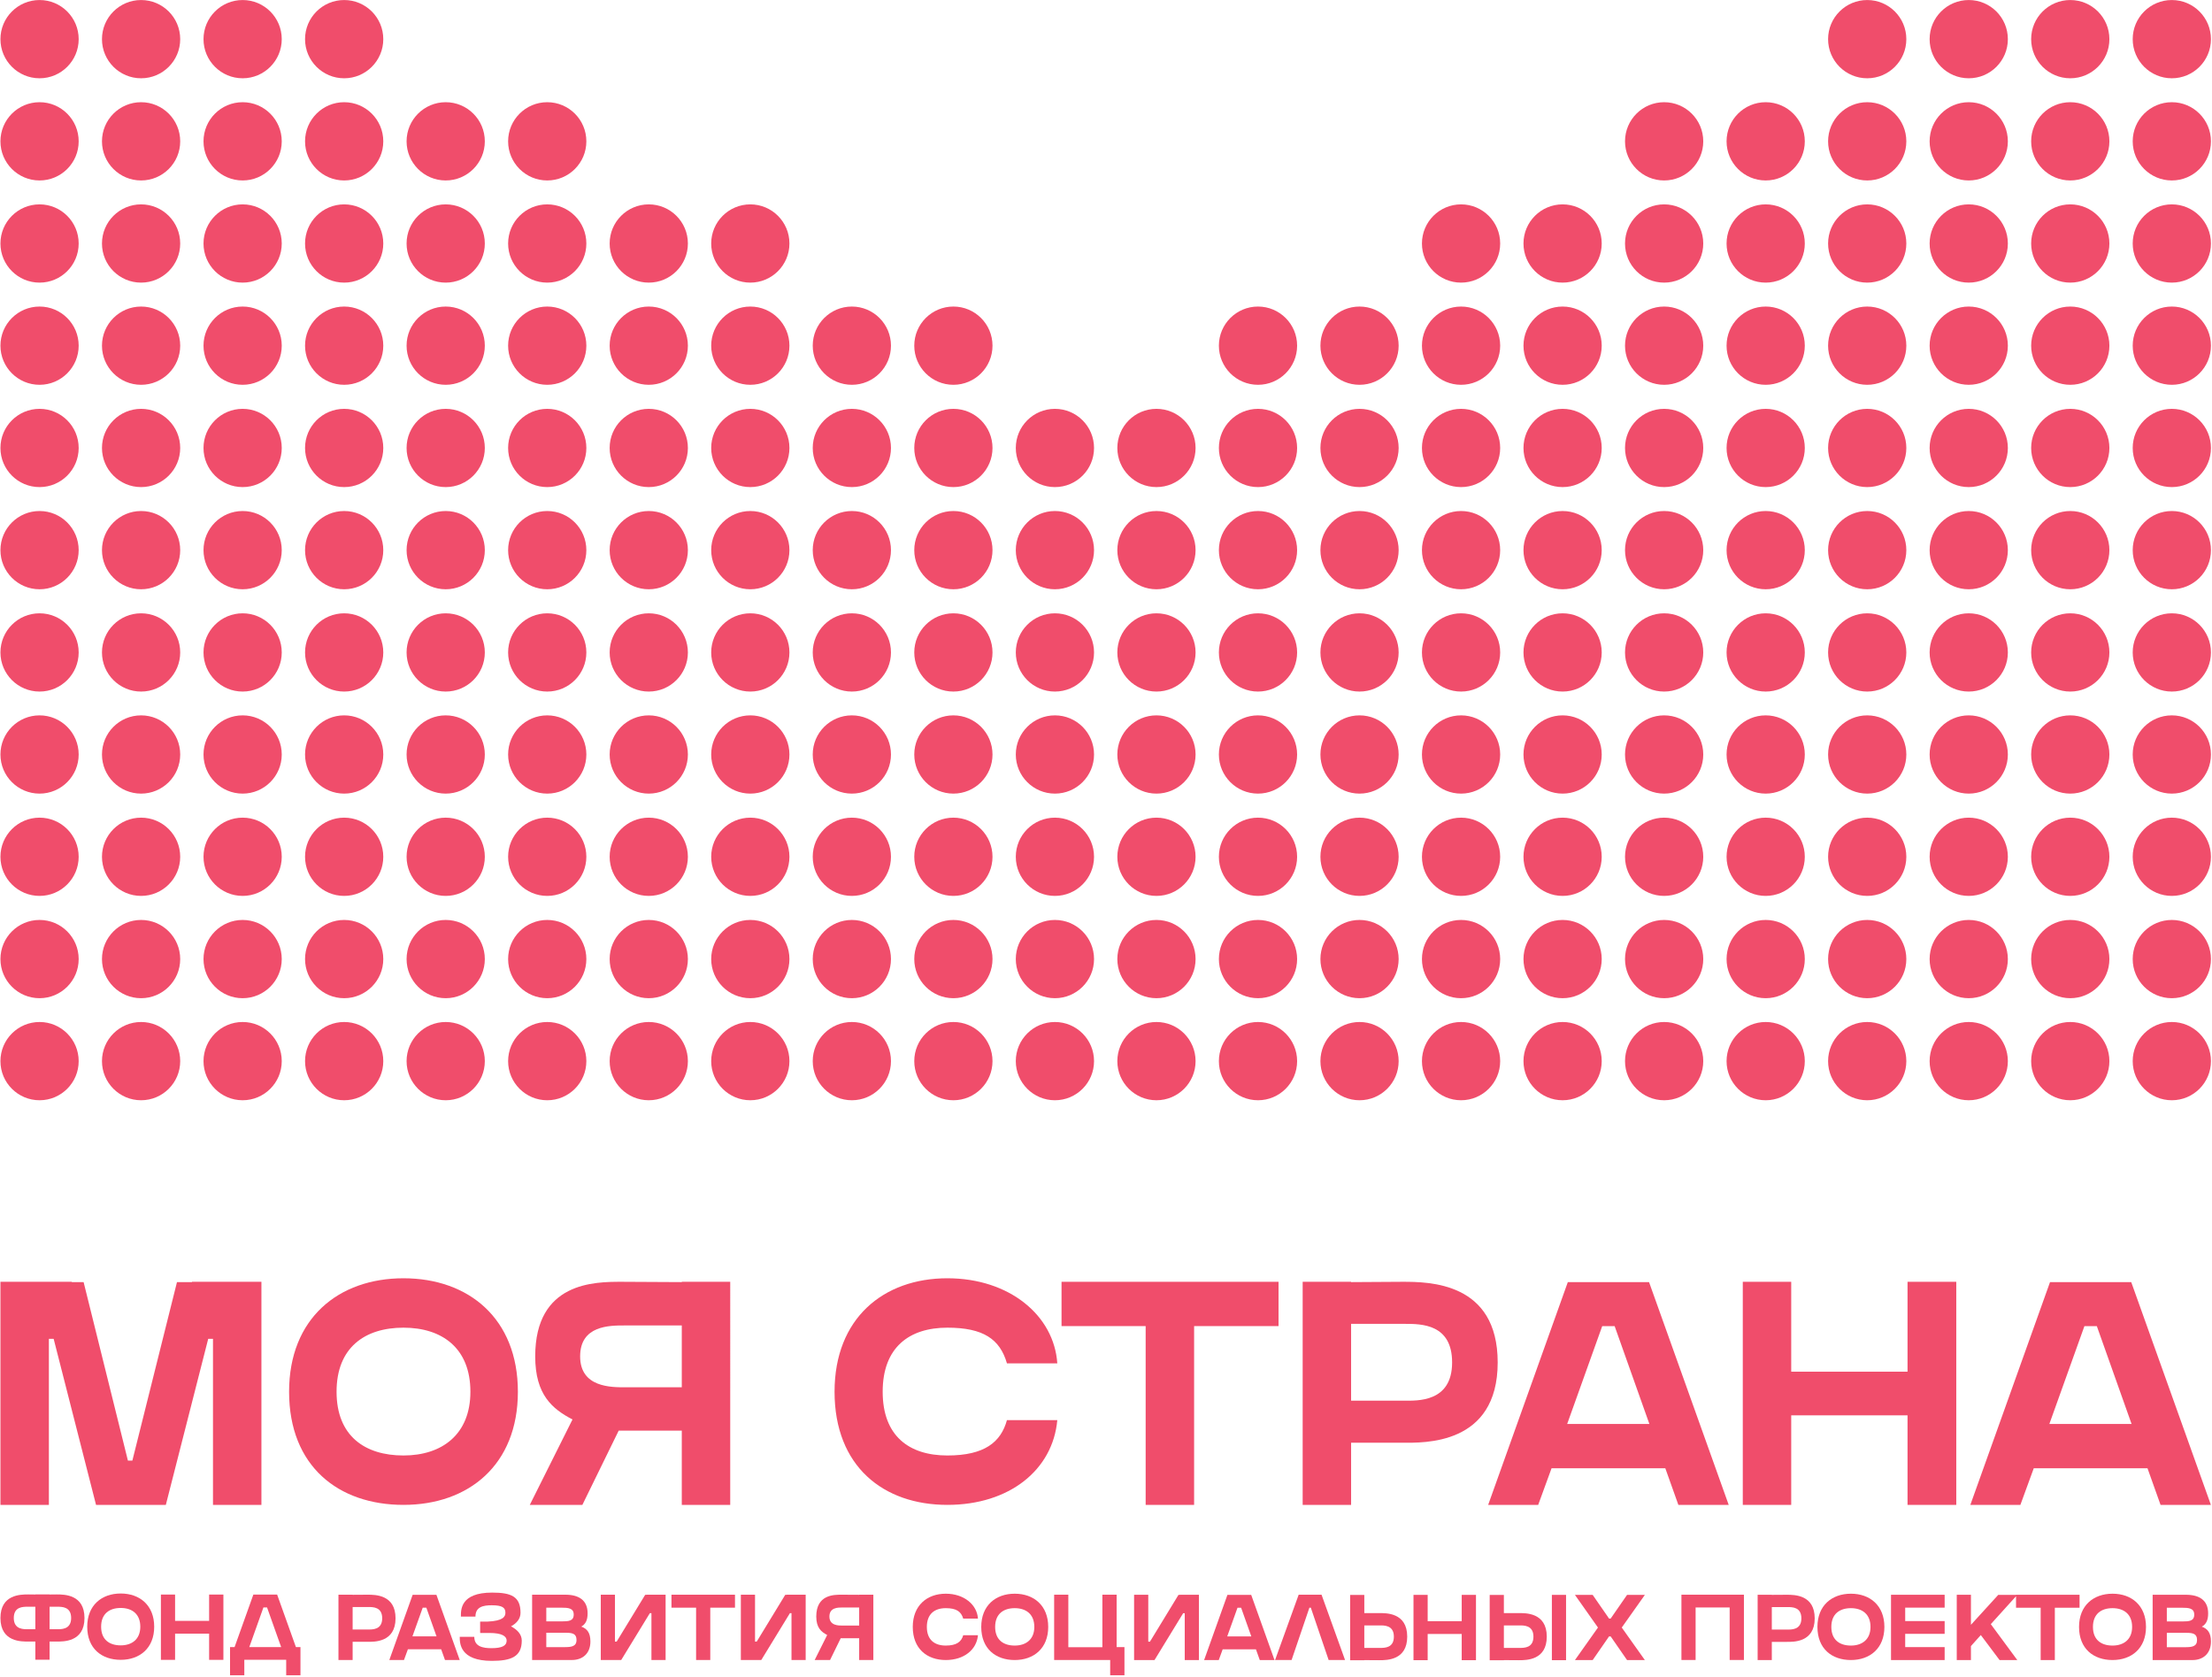 <?xml version="1.0" encoding="UTF-8"?> <svg xmlns="http://www.w3.org/2000/svg" xmlns:xlink="http://www.w3.org/1999/xlink" version="1.1" id="Layer_1" x="0px" y="0px" width="1400px" height="1061px" viewBox="0 0 1400 1061" xml:space="preserve"> <g> <circle fill="#F04D6B" cx="25.035" cy="671.48" r="24.758"></circle> <circle fill="#F04D6B" cx="89.297" cy="671.48" r="24.758"></circle> <circle fill="#F04D6B" cx="153.562" cy="671.48" r="24.758"></circle> <circle fill="#F04D6B" cx="217.824" cy="671.48" r="24.758"></circle> <circle fill="#F04D6B" cx="282.09" cy="671.48" r="24.758"></circle> <circle fill="#F04D6B" cx="346.351" cy="671.48" r="24.758"></circle> <circle fill="#F04D6B" cx="410.615" cy="671.48" r="24.758"></circle> <circle fill="#F04D6B" cx="474.883" cy="671.48" r="24.758"></circle> <circle fill="#F04D6B" cx="539.146" cy="671.48" r="24.758"></circle> <circle fill="#F04D6B" cx="603.408" cy="671.48" r="24.758"></circle> <circle fill="#F04D6B" cx="667.67" cy="671.48" r="24.758"></circle> <circle fill="#F04D6B" cx="731.935" cy="671.48" r="24.758"></circle> <circle fill="#F04D6B" cx="796.201" cy="671.48" r="24.758"></circle> <circle fill="#F04D6B" cx="860.463" cy="671.48" r="24.758"></circle> <circle fill="#F04D6B" cx="924.724" cy="671.48" r="24.758"></circle> <circle fill="#F04D6B" cx="988.988" cy="671.48" r="24.758"></circle> <circle fill="#F04D6B" cx="1053.25" cy="671.48" r="24.758"></circle> <circle fill="#F04D6B" cx="1117.521" cy="671.48" r="24.758"></circle> <circle fill="#F04D6B" cx="1181.78" cy="671.48" r="24.758"></circle> <circle fill="#F04D6B" cx="1246.04" cy="671.48" r="24.758"></circle> <circle fill="#F04D6B" cx="1310.3" cy="671.48" r="24.758"></circle> <circle fill="#F04D6B" cx="1374.57" cy="671.48" r="24.758"></circle> <circle fill="#F04D6B" cx="25.035" cy="606.898" r="24.758"></circle> <circle fill="#F04D6B" cx="89.297" cy="606.898" r="24.758"></circle> <circle fill="#F04D6B" cx="153.562" cy="606.898" r="24.758"></circle> <circle fill="#F04D6B" cx="217.824" cy="606.898" r="24.758"></circle> <circle fill="#F04D6B" cx="282.09" cy="606.898" r="24.758"></circle> <circle fill="#F04D6B" cx="346.351" cy="606.898" r="24.758"></circle> <circle fill="#F04D6B" cx="410.615" cy="606.898" r="24.758"></circle> <circle fill="#F04D6B" cx="474.883" cy="606.898" r="24.758"></circle> <circle fill="#F04D6B" cx="539.146" cy="606.898" r="24.758"></circle> <circle fill="#F04D6B" cx="603.408" cy="606.898" r="24.758"></circle> <circle fill="#F04D6B" cx="667.67" cy="606.898" r="24.758"></circle> <circle fill="#F04D6B" cx="731.935" cy="606.898" r="24.758"></circle> <circle fill="#F04D6B" cx="796.201" cy="606.898" r="24.758"></circle> <circle fill="#F04D6B" cx="860.463" cy="606.898" r="24.758"></circle> <circle fill="#F04D6B" cx="924.724" cy="606.898" r="24.758"></circle> <circle fill="#F04D6B" cx="988.988" cy="606.898" r="24.758"></circle> <circle fill="#F04D6B" cx="1053.25" cy="606.898" r="24.758"></circle> <circle fill="#F04D6B" cx="1117.521" cy="606.898" r="24.758"></circle> <circle fill="#F04D6B" cx="1181.78" cy="606.898" r="24.758"></circle> <circle fill="#F04D6B" cx="1246.04" cy="606.898" r="24.758"></circle> <circle fill="#F04D6B" cx="1310.3" cy="606.898" r="24.758"></circle> <circle fill="#F04D6B" cx="1374.57" cy="606.898" r="24.758"></circle> <circle fill="#F04D6B" cx="25.035" cy="542.168" r="24.757"></circle> <circle fill="#F04D6B" cx="89.297" cy="542.168" r="24.757"></circle> <circle fill="#F04D6B" cx="153.562" cy="542.168" r="24.757"></circle> <circle fill="#F04D6B" cx="217.824" cy="542.168" r="24.757"></circle> <circle fill="#F04D6B" cx="282.09" cy="542.168" r="24.757"></circle> <circle fill="#F04D6B" cx="346.351" cy="542.168" r="24.757"></circle> <circle fill="#F04D6B" cx="410.615" cy="542.168" r="24.757"></circle> <circle fill="#F04D6B" cx="474.883" cy="542.168" r="24.757"></circle> <circle fill="#F04D6B" cx="539.146" cy="542.168" r="24.757"></circle> <circle fill="#F04D6B" cx="603.408" cy="542.168" r="24.757"></circle> <circle fill="#F04D6B" cx="667.67" cy="542.168" r="24.757"></circle> <circle fill="#F04D6B" cx="731.935" cy="542.168" r="24.757"></circle> <circle fill="#F04D6B" cx="796.201" cy="542.168" r="24.757"></circle> <circle fill="#F04D6B" cx="860.463" cy="542.168" r="24.757"></circle> <circle fill="#F04D6B" cx="924.724" cy="542.168" r="24.757"></circle> <circle fill="#F04D6B" cx="988.988" cy="542.168" r="24.757"></circle> <circle fill="#F04D6B" cx="1053.25" cy="542.168" r="24.757"></circle> <circle fill="#F04D6B" cx="1117.521" cy="542.168" r="24.757"></circle> <circle fill="#F04D6B" cx="1181.78" cy="542.168" r="24.757"></circle> <circle fill="#F04D6B" cx="1246.04" cy="542.168" r="24.757"></circle> <circle fill="#F04D6B" cx="1310.3" cy="542.168" r="24.757"></circle> <circle fill="#F04D6B" cx="1374.57" cy="542.168" r="24.757"></circle> <circle fill="#F04D6B" cx="25.035" cy="477.437" r="24.758"></circle> <circle fill="#F04D6B" cx="89.297" cy="477.437" r="24.758"></circle> <circle fill="#F04D6B" cx="153.562" cy="477.437" r="24.758"></circle> <circle fill="#F04D6B" cx="217.824" cy="477.437" r="24.758"></circle> <circle fill="#F04D6B" cx="282.09" cy="477.437" r="24.758"></circle> <circle fill="#F04D6B" cx="346.351" cy="477.437" r="24.758"></circle> <circle fill="#F04D6B" cx="410.615" cy="477.437" r="24.758"></circle> <circle fill="#F04D6B" cx="474.883" cy="477.437" r="24.758"></circle> <circle fill="#F04D6B" cx="539.146" cy="477.437" r="24.758"></circle> <circle fill="#F04D6B" cx="603.408" cy="477.437" r="24.758"></circle> <circle fill="#F04D6B" cx="667.67" cy="477.437" r="24.758"></circle> <circle fill="#F04D6B" cx="731.935" cy="477.437" r="24.758"></circle> <circle fill="#F04D6B" cx="796.201" cy="477.437" r="24.758"></circle> <circle fill="#F04D6B" cx="860.463" cy="477.437" r="24.758"></circle> <circle fill="#F04D6B" cx="924.724" cy="477.437" r="24.758"></circle> <circle fill="#F04D6B" cx="988.988" cy="477.437" r="24.758"></circle> <circle fill="#F04D6B" cx="1053.25" cy="477.437" r="24.758"></circle> <circle fill="#F04D6B" cx="1117.521" cy="477.437" r="24.758"></circle> <circle fill="#F04D6B" cx="1181.78" cy="477.437" r="24.758"></circle> <circle fill="#F04D6B" cx="1246.04" cy="477.437" r="24.758"></circle> <circle fill="#F04D6B" cx="1310.3" cy="477.437" r="24.758"></circle> <circle fill="#F04D6B" cx="1374.57" cy="477.437" r="24.758"></circle> <circle fill="#F04D6B" cx="25.035" cy="412.859" r="24.758"></circle> <circle fill="#F04D6B" cx="89.297" cy="412.859" r="24.758"></circle> <circle fill="#F04D6B" cx="153.562" cy="412.859" r="24.758"></circle> <circle fill="#F04D6B" cx="217.824" cy="412.859" r="24.758"></circle> <circle fill="#F04D6B" cx="282.09" cy="412.859" r="24.758"></circle> <circle fill="#F04D6B" cx="346.351" cy="412.859" r="24.758"></circle> <circle fill="#F04D6B" cx="410.615" cy="412.859" r="24.758"></circle> <circle fill="#F04D6B" cx="474.883" cy="412.859" r="24.758"></circle> <circle fill="#F04D6B" cx="539.146" cy="412.859" r="24.758"></circle> <circle fill="#F04D6B" cx="603.408" cy="412.859" r="24.758"></circle> <circle fill="#F04D6B" cx="667.67" cy="412.859" r="24.758"></circle> <circle fill="#F04D6B" cx="731.935" cy="412.859" r="24.758"></circle> <circle fill="#F04D6B" cx="796.201" cy="412.859" r="24.758"></circle> <circle fill="#F04D6B" cx="860.463" cy="412.859" r="24.758"></circle> <circle fill="#F04D6B" cx="924.724" cy="412.859" r="24.758"></circle> <circle fill="#F04D6B" cx="988.988" cy="412.859" r="24.758"></circle> <circle fill="#F04D6B" cx="1053.25" cy="412.859" r="24.758"></circle> <circle fill="#F04D6B" cx="1117.521" cy="412.859" r="24.758"></circle> <circle fill="#F04D6B" cx="1181.78" cy="412.859" r="24.758"></circle> <circle fill="#F04D6B" cx="1246.04" cy="412.859" r="24.758"></circle> <circle fill="#F04D6B" cx="1310.3" cy="412.859" r="24.758"></circle> <circle fill="#F04D6B" cx="1374.57" cy="412.859" r="24.758"></circle> <circle fill="#F04D6B" cx="25.035" cy="348.129" r="24.757"></circle> <circle fill="#F04D6B" cx="89.297" cy="348.129" r="24.757"></circle> <circle fill="#F04D6B" cx="153.562" cy="348.129" r="24.757"></circle> <circle fill="#F04D6B" cx="217.824" cy="348.129" r="24.757"></circle> <circle fill="#F04D6B" cx="282.09" cy="348.129" r="24.757"></circle> <circle fill="#F04D6B" cx="346.351" cy="348.129" r="24.757"></circle> <circle fill="#F04D6B" cx="410.615" cy="348.129" r="24.757"></circle> <circle fill="#F04D6B" cx="474.883" cy="348.129" r="24.757"></circle> <circle fill="#F04D6B" cx="539.146" cy="348.129" r="24.757"></circle> <circle fill="#F04D6B" cx="603.408" cy="348.129" r="24.757"></circle> <circle fill="#F04D6B" cx="667.67" cy="348.129" r="24.757"></circle> <circle fill="#F04D6B" cx="731.935" cy="348.129" r="24.757"></circle> <circle fill="#F04D6B" cx="796.201" cy="348.129" r="24.757"></circle> <circle fill="#F04D6B" cx="860.463" cy="348.129" r="24.757"></circle> <circle fill="#F04D6B" cx="924.724" cy="348.129" r="24.757"></circle> <circle fill="#F04D6B" cx="988.988" cy="348.129" r="24.757"></circle> <circle fill="#F04D6B" cx="1053.25" cy="348.129" r="24.757"></circle> <circle fill="#F04D6B" cx="1117.521" cy="348.129" r="24.757"></circle> <circle fill="#F04D6B" cx="1181.78" cy="348.129" r="24.757"></circle> <circle fill="#F04D6B" cx="1246.04" cy="348.129" r="24.757"></circle> <circle fill="#F04D6B" cx="1310.3" cy="348.129" r="24.757"></circle> <circle fill="#F04D6B" cx="1374.57" cy="348.129" r="24.757"></circle> <circle fill="#F04D6B" cx="89.297" cy="283.473" r="24.758"></circle> <circle fill="#F04D6B" cx="153.562" cy="283.473" r="24.758"></circle> <circle fill="#F04D6B" cx="217.824" cy="283.473" r="24.758"></circle> <circle fill="#F04D6B" cx="282.09" cy="283.473" r="24.758"></circle> <circle fill="#F04D6B" cx="346.351" cy="283.473" r="24.758"></circle> <circle fill="#F04D6B" cx="410.615" cy="283.473" r="24.758"></circle> <circle fill="#F04D6B" cx="474.883" cy="283.473" r="24.758"></circle> <circle fill="#F04D6B" cx="539.146" cy="283.473" r="24.758"></circle> <circle fill="#F04D6B" cx="603.408" cy="283.473" r="24.758"></circle> <circle fill="#F04D6B" cx="667.67" cy="283.473" r="24.758"></circle> <circle fill="#F04D6B" cx="731.935" cy="283.473" r="24.758"></circle> <circle fill="#F04D6B" cx="796.201" cy="283.473" r="24.758"></circle> <circle fill="#F04D6B" cx="860.463" cy="283.473" r="24.758"></circle> <circle fill="#F04D6B" cx="924.724" cy="283.473" r="24.758"></circle> <circle fill="#F04D6B" cx="988.988" cy="283.473" r="24.758"></circle> <circle fill="#F04D6B" cx="1053.25" cy="283.473" r="24.758"></circle> <circle fill="#F04D6B" cx="1117.521" cy="283.473" r="24.758"></circle> <circle fill="#F04D6B" cx="1181.78" cy="283.473" r="24.758"></circle> <circle fill="#F04D6B" cx="1246.04" cy="283.473" r="24.758"></circle> <circle fill="#F04D6B" cx="1310.3" cy="283.473" r="24.758"></circle> <circle fill="#F04D6B" cx="1374.57" cy="283.473" r="24.758"></circle> <circle fill="#F04D6B" cx="25.035" cy="283.473" r="24.758"></circle> <circle fill="#F04D6B" cx="25.035" cy="218.742" r="24.758"></circle> <circle fill="#F04D6B" cx="89.297" cy="218.742" r="24.758"></circle> <circle fill="#F04D6B" cx="153.562" cy="218.742" r="24.758"></circle> <circle fill="#F04D6B" cx="217.824" cy="218.742" r="24.758"></circle> <circle fill="#F04D6B" cx="282.09" cy="218.742" r="24.758"></circle> <circle fill="#F04D6B" cx="346.351" cy="218.742" r="24.758"></circle> <circle fill="#F04D6B" cx="410.615" cy="218.742" r="24.758"></circle> <circle fill="#F04D6B" cx="474.883" cy="218.742" r="24.758"></circle> <circle fill="#F04D6B" cx="539.146" cy="218.742" r="24.758"></circle> <circle fill="#F04D6B" cx="603.408" cy="218.742" r="24.758"></circle> <circle fill="#F04D6B" cx="796.201" cy="218.742" r="24.758"></circle> <circle fill="#F04D6B" cx="860.463" cy="218.742" r="24.758"></circle> <circle fill="#F04D6B" cx="924.724" cy="218.742" r="24.758"></circle> <circle fill="#F04D6B" cx="988.988" cy="218.742" r="24.758"></circle> <circle fill="#F04D6B" cx="1053.25" cy="218.742" r="24.758"></circle> <circle fill="#F04D6B" cx="1117.521" cy="218.742" r="24.758"></circle> <circle fill="#F04D6B" cx="1181.78" cy="218.742" r="24.758"></circle> <circle fill="#F04D6B" cx="1246.04" cy="218.742" r="24.758"></circle> <circle fill="#F04D6B" cx="1310.3" cy="218.742" r="24.758"></circle> <circle fill="#F04D6B" cx="1374.57" cy="218.742" r="24.758"></circle> <circle fill="#F04D6B" cx="25.035" cy="154.086" r="24.758"></circle> <circle fill="#F04D6B" cx="89.297" cy="154.086" r="24.758"></circle> <circle fill="#F04D6B" cx="153.562" cy="154.086" r="24.758"></circle> <circle fill="#F04D6B" cx="217.824" cy="154.086" r="24.758"></circle> <circle fill="#F04D6B" cx="282.09" cy="154.086" r="24.758"></circle> <circle fill="#F04D6B" cx="346.351" cy="154.086" r="24.758"></circle> <circle fill="#F04D6B" cx="410.615" cy="154.086" r="24.758"></circle> <circle fill="#F04D6B" cx="474.883" cy="154.086" r="24.758"></circle> <circle fill="#F04D6B" cx="924.724" cy="154.086" r="24.758"></circle> <circle fill="#F04D6B" cx="988.988" cy="154.086" r="24.758"></circle> <circle fill="#F04D6B" cx="1053.25" cy="154.086" r="24.758"></circle> <circle fill="#F04D6B" cx="1117.521" cy="154.086" r="24.758"></circle> <circle fill="#F04D6B" cx="1181.78" cy="154.086" r="24.758"></circle> <circle fill="#F04D6B" cx="1246.04" cy="154.086" r="24.758"></circle> <circle fill="#F04D6B" cx="1310.3" cy="154.086" r="24.758"></circle> <circle fill="#F04D6B" cx="1374.57" cy="154.086" r="24.758"></circle> <circle fill="#F04D6B" cx="25.035" cy="89.433" r="24.758"></circle> <circle fill="#F04D6B" cx="89.297" cy="89.433" r="24.758"></circle> <circle fill="#F04D6B" cx="153.562" cy="89.433" r="24.758"></circle> <circle fill="#F04D6B" cx="217.824" cy="89.433" r="24.758"></circle> <circle fill="#F04D6B" cx="282.09" cy="89.433" r="24.758"></circle> <circle fill="#F04D6B" cx="346.351" cy="89.433" r="24.758"></circle> <circle fill="#F04D6B" cx="1053.25" cy="89.433" r="24.758"></circle> <circle fill="#F04D6B" cx="1117.521" cy="89.433" r="24.758"></circle> <circle fill="#F04D6B" cx="1181.78" cy="89.433" r="24.758"></circle> <circle fill="#F04D6B" cx="1246.04" cy="89.433" r="24.758"></circle> <circle fill="#F04D6B" cx="1310.3" cy="89.433" r="24.758"></circle> <circle fill="#F04D6B" cx="1374.57" cy="89.433" r="24.758"></circle> <circle fill="#F04D6B" cx="25.039" cy="24.777" r="24.758"></circle> <circle fill="#F04D6B" cx="89.297" cy="24.777" r="24.758"></circle> <circle fill="#F04D6B" cx="153.562" cy="24.777" r="24.758"></circle> <circle fill="#F04D6B" cx="217.824" cy="24.777" r="24.758"></circle> <circle fill="#F04D6B" cx="1181.78" cy="24.777" r="24.758"></circle> <circle fill="#F04D6B" cx="1246.04" cy="24.777" r="24.758"></circle> <circle fill="#F04D6B" cx="1310.3" cy="24.777" r="24.758"></circle> <circle fill="#F04D6B" cx="1374.57" cy="24.777" r="24.758"></circle> </g> <g> <path fill="#F04D6B" d="M1393.54,1029.35c2.6-1.42,4.02-3.9,4.02-8.38c0-8.33-5.55-11.811-14.109-11.811c-2.3,0-3.96,0-5.141,0 h-15.88v41.32c0,0,20.78,0,25.271,0c6.32,0,11.63-3.78,11.63-11.74C1399.33,1033.301,1397.26,1030.65,1393.54,1029.35z M1371.41,1017.37c1.24,0,7.14,0,9.439,0c4.37,0,7.91,0.23,7.91,4.36c0,4.14-3.359,4.311-7.5,4.311c-2.3,0-6.55,0-9.85,0V1017.37z M1382.74,1042.341c-3.011,0-0.29,0-3.84,0h-7.49v-9.091c2.42,0,9.68,0,12.51,0c4.13,0,6.61,0.641,6.61,4.541 C1390.53,1042.041,1387.17,1042.341,1382.74,1042.341z"></path> <path fill="#F04D6B" d="M1337.04,1008.49c-12.04,0-21.19,7.44-21.19,21.021c0,13.81,9.15,20.95,21.19,20.95 s21.189-7.381,21.189-20.95C1358.229,1015.93,1349.08,1008.49,1337.04,1008.49z M1337.04,1041.31c-7.14,0-12.39-3.6-12.39-11.8 c0-8.21,5.25-11.87,12.39-11.87s12.4,3.78,12.4,11.87C1349.44,1037.421,1344.18,1041.31,1337.04,1041.31z"></path> <polygon fill="#F04D6B" points="1316.18,1009.16 1275.97,1009.16 1275.97,1009.22 1264.72,1009.22 1247.43,1028.171 1247.43,1009.16 1238.45,1009.16 1238.45,1050.48 1247.43,1050.48 1247.43,1041.631 1253.68,1034.66 1265.55,1050.48 1276.76,1050.48 1260,1027.76 1275.97,1010.094 1275.97,1017.37 1291.56,1017.37 1291.56,1050.48 1300.53,1050.48 1300.53,1017.37 1316.18,1017.37 "></polygon> <polygon fill="#F04D6B" points="1196.85,1050.48 1205.82,1050.48 1230.79,1050.48 1230.79,1042.28 1205.82,1042.28 1205.82,1033.89 1230.79,1033.89 1230.79,1025.81 1205.82,1025.81 1205.82,1017.31 1230.79,1017.31 1230.79,1009.16 1196.85,1009.16 "></polygon> <path fill="#F04D6B" d="M1171.46,1008.49c-12.04,0-21.189,7.44-21.189,21.021c0,13.81,9.149,20.95,21.189,20.95 s21.19-7.381,21.19-20.95C1192.65,1015.93,1183.5,1008.49,1171.46,1008.49z M1171.46,1041.31c-7.14,0-12.39-3.6-12.39-11.8 c0-8.21,5.25-11.87,12.39-11.87s12.4,3.78,12.4,11.87C1183.86,1037.421,1178.6,1041.31,1171.46,1041.31z"></path> <path fill="#F04D6B" d="M1130.9,1009.16c-2.421,0-7.32,0.061-9.5,0.061v-0.061h-8.971v41.32h8.971v-11.51c1.829,0,7.97,0,9.5,0 c3.899,0,17.649,0.529,17.649-14.87C1148.55,1009.22,1135.86,1009.16,1130.9,1009.16z M1131.2,1031.18c-0.771,0-7.79,0-9.8,0 v-14.23c2.42,0,8.319,0,9.979,0c3.01,0,8.73,0,8.73,7.15C1140.11,1031.53,1133.62,1031.18,1131.2,1031.18z"></path> <polygon fill="#F04D6B" points="1064.2,1050.43 1073.17,1050.43 1073.17,1017.2 1094.72,1017.2 1094.72,1050.43 1103.75,1050.43 1103.75,1009.11 1064.2,1009.11 "></polygon> <path fill="#F04D6B" d="M543.777,1009.18c-2.185,0-8.737-0.061-11.157-0.061c-4.959,0-15.997,0-15.997,13.811 c0,7.149,3.187,9.74,6.906,11.689l-7.91,15.82h9.74l6.729-13.75c0.885,0,1.653,0,2.185,0c1.534,0,7.674,0,9.504,0v13.75h8.973 v-41.32h-8.973V1009.18z M543.777,1028.66c-1.948,0-9.682,0-10.448,0c-2.598,0-8.383,0.061-8.383-5.729 c0-5.72,5.431-5.72,8.205-5.72c1.652,0,8.265,0,10.626,0V1028.66z"></path> <polygon fill="#F04D6B" points="497.82,1009.18 496.994,1009.18 478.93,1038.81 477.868,1038.81 477.868,1009.12 468.895,1009.12 468.895,1050.44 481.823,1050.44 499.946,1020.81 500.949,1020.81 500.949,1050.44 509.922,1050.44 509.922,1009.12 497.82,1009.12 "></polygon> <polygon fill="#F04D6B" points="424.982,1017.33 440.567,1017.33 440.567,1050.44 449.54,1050.44 449.54,1017.33 465.183,1017.33 465.183,1009.12 424.982,1009.12 "></polygon> <polygon fill="#F04D6B" points="409.17,1009.18 408.344,1009.18 390.28,1038.81 389.217,1038.81 389.217,1009.12 380.244,1009.12 380.244,1050.44 393.172,1050.44 411.295,1020.81 412.299,1020.81 412.299,1050.44 421.271,1050.44 421.271,1009.12 409.17,1009.12 "></polygon> <path fill="#F04D6B" d="M367.891,1029.31c2.598-1.42,4.015-3.9,4.015-8.38c0-8.33-5.549-11.811-14.108-11.811 c-2.303,0-3.956,0-5.136,0h-15.88v41.32c0,0,20.778,0,25.266,0c6.316,0,11.629-3.77,11.629-11.74 C373.676,1033.27,371.61,1030.61,367.891,1029.31z M345.754,1017.33c1.24,0,7.144,0,9.445,0c4.368,0,7.91,0.23,7.91,4.36 c0,4.14-3.364,4.31-7.497,4.31c-2.303,0-6.553,0-9.858,0V1017.33z M357.088,1042.301c-3.01,0-0.295,0-3.837,0h-7.497v-9.09 c2.42,0,9.681,0,12.515,0c4.133,0,6.611,0.649,6.611,4.539C364.88,1042,361.516,1042.301,357.088,1042.301z"></path> <path fill="#F04D6B" d="M261.164,1009.2l-14.758,41.261h9.268l2.48-6.79h21.074l2.42,6.79h9.327l-14.758-41.261H261.164z M261.046,1035.461l6.494-18.12h2.302l6.434,18.12H261.046z"></path> <path fill="#F04D6B" d="M250.344,1024.06c0-14.88-12.692-14.94-17.65-14.94c-2.421,0-7.32,0.061-9.504,0.061v-0.061h-8.973v41.32 h8.973v-11.51c1.83,0,7.969,0,9.504,0C236.59,1038.93,250.344,1039.461,250.344,1024.06z M232.989,1031.14 c-0.768,0-7.792,0-9.799,0v-14.23c2.42,0,8.323,0,9.976,0c3.011,0,8.737,0,8.737,7.15 C241.903,1031.49,235.409,1031.14,232.989,1031.14z"></path> <path fill="#F04D6B" d="M323.412,1029.165c3.364-1.85,6.031-4.598,6.031-8.614c0-10.271-5.865-12.761-17.967-12.761 c-20.308,0-19.761,11.16-19.761,15.141v0.04h9.209c0-6.2,4.944-7.16,10.316-7.16c6.788,0,8.639,1.55,8.639,4.74 c0,2.431-1.459,5.177-11.351,5.59h-4.61v0.031c-0.012-0.001-0.023-0.001-0.035-0.001v6.6c0.008-0.002,0.025-0.002,0.035-0.004 v0.574c4.448,0,2.994,0,5.846,0c7.973,0,10.903,2.069,10.903,4.84c0,3.189-2.834,4.78-9.623,4.78c-5.371,0-10.861-1-10.861-7.2 h-9.208v0.03c-0.001,3.989-0.001,15.199,20.307,15.199c12.101,0,18.949-2.54,18.949-12.81 C330.231,1034.021,327.155,1031.094,323.412,1029.165z"></path> <polygon fill="#F04D6B" points="1029.79,1009.23 1019.4,1024.23 1018.4,1024.23 1008.01,1009.23 996.791,1009.23 1011.37,1029.9 996.791,1050.5 1008.01,1050.5 1018.4,1035.5 1019.4,1035.5 1029.79,1050.5 1041.06,1050.5 1026.43,1029.9 1041.06,1009.23 "></polygon> <rect x="982.201" y="1009.23" fill="#F04D6B" width="8.973" height="41.33"></rect> <path fill="#F04D6B" d="M961.321,1020.77c-1.535,0-7.674,0-9.504,0v-11.51h-8.974v41.319h8.974v-0.06 c2.184,0,7.083,0.06,9.504,0.06c4.958,0,17.649-0.06,17.649-14.939C978.971,1020.24,965.217,1020.77,961.321,1020.77z M961.793,1042.791c-1.653,0-7.556,0-9.976,0v-14.23c2.007,0,9.03,0,9.799,0c2.42,0,8.914-0.35,8.914,7.08 C970.53,1042.791,964.804,1042.791,961.793,1042.791z"></path> <path fill="#F04D6B" d="M872.991,1020.77c-1.535,0-7.675,0-9.505,0v-11.51h-8.973v41.319h8.973v-0.06 c2.185,0,7.084,0.06,9.505,0.06c4.958,0,17.649-0.06,17.649-14.939C890.641,1020.24,876.887,1020.77,872.991,1020.77z M873.463,1042.791c-1.653,0-7.556,0-9.977,0v-14.23c2.008,0,9.031,0,9.8,0c2.42,0,8.914-0.35,8.914,7.08 C882.2,1042.791,876.473,1042.791,873.463,1042.791z"></path> <polygon fill="#F04D6B" points="925.135,1025.881 903.588,1025.881 903.588,1009.23 894.615,1009.23 894.615,1050.56 903.588,1050.56 903.588,1033.97 925.135,1033.97 925.135,1050.56 934.166,1050.56 934.166,1009.23 925.135,1009.23 "></polygon> <polygon fill="#F04D6B" points="821.952,1009.11 807.017,1050.43 817.466,1050.43 828.741,1017.32 829.626,1017.32 840.901,1050.43 851.291,1050.43 836.415,1009.11 "></polygon> <path fill="#F04D6B" d="M776.85,1009.23l-14.758,41.27h9.269l2.479-6.789h21.074l2.421,6.789h9.327l-14.758-41.27H776.85z M776.732,1035.5l6.492-18.119h2.303l6.435,18.119H776.732z"></path> <polygon fill="#F04D6B" points="746.703,1009.22 745.877,1009.22 727.813,1038.85 726.75,1038.85 726.75,1009.16 717.778,1009.16 717.778,1050.48 730.706,1050.48 748.828,1020.85 749.832,1020.85 749.832,1050.48 758.805,1050.48 758.805,1009.16 746.703,1009.16 "></polygon> <path fill="#F04D6B" d="M642.235,1008.49c-12.042,0-21.192,7.44-21.192,21.021c0,13.81,9.15,20.95,21.192,20.95 c12.043,0,21.192-7.381,21.192-20.95C663.428,1015.93,654.278,1008.49,642.235,1008.49z M642.235,1041.31 c-7.143,0-12.396-3.6-12.396-11.8c0-8.21,5.254-11.87,12.396-11.87s12.396,3.78,12.396,11.87 C654.632,1037.421,649.378,1041.31,642.235,1041.31z"></path> <path fill="#F04D6B" d="M598.596,1017.64c6.671,0,9.741,2.13,11.039,6.609h9.327c-0.59-8.85-8.854-15.76-20.366-15.76 c-11.864,0-20.896,7.44-20.896,21.021c0,13.81,9.032,20.95,20.896,20.95c11.513,0,19.54-6.49,20.366-15.7h-9.327 c-1.121,4.069-4.132,6.55-11.039,6.55c-7.083,0-11.982-3.6-11.982-11.8C586.613,1021.301,591.513,1017.64,598.596,1017.64z"></path> <polygon fill="#F04D6B" points="706.737,1009.11 697.705,1009.11 697.705,1042.35 676.158,1042.35 676.158,1009.11 667.186,1009.11 667.186,1050.44 702.646,1050.44 702.646,1060.11 711.679,1060.11 711.679,1050.379 711.679,1042.28 706.737,1042.28 "></polygon> <polygon fill="#F04D6B" points="132.357,1025.68 110.811,1025.68 110.811,1009.03 101.838,1009.03 101.838,1050.35 110.811,1050.35 110.811,1033.77 132.357,1033.77 132.357,1050.35 141.389,1050.35 141.389,1009.03 132.357,1009.03 "></polygon> <path fill="#F04D6B" d="M76.401,1008.36c-12.042,0-21.192,7.44-21.192,21.021c0,13.81,9.15,20.949,21.192,20.949 s21.192-7.369,21.192-20.949S88.444,1008.36,76.401,1008.36z M76.401,1041.18c-7.143,0-12.396-3.601-12.396-11.8 c0-8.21,5.253-11.87,12.396-11.87s12.396,3.779,12.396,11.87C88.798,1037.291,83.544,1041.18,76.401,1041.18z"></path> <path fill="#F04D6B" d="M35.82,1008.95c-2.404,0-2.296,0.049-4.436,0.05v-0.05h-0.041h-8.932h-0.041v0.05 c-2.139-0.001-2.032-0.05-4.436-0.05c-4.959,0-17.651,0.05-17.651,14.931c0,15.41,13.754,14.88,17.651,14.88 c1.522,0,2.631,0,4.436,0v11.51h0.041h8.932h0.041v-11.51c1.805,0,2.913,0,4.436,0c3.896,0,17.651,0.53,17.651-14.88 C53.471,1009,40.779,1008.95,35.82,1008.95z M17.64,1030.961c-2.42,0-8.914,0.359-8.914-7.08c0-7.141,5.726-7.141,8.736-7.141 c1.643,0,2.521,0,4.908,0v14.221C20.378,1030.961,18.402,1030.961,17.64,1030.961z M36.116,1030.961c-0.762,0-2.738,0-4.731,0 v-14.221c2.387,0,3.266,0,4.908,0c3.011,0,8.737,0,8.737,7.141C45.029,1031.32,38.536,1030.961,36.116,1030.961z"></path> <path fill="#F04D6B" d="M187.291,1042.28l-11.886-33.229h-15.053l-11.886,33.229h-2.873v8.032v9.798h9.034v-9.798h26.505v9.798 h9.034v-17.83h-0.004H187.291z M166.727,1017.19h2.302l6.435,18.13l2.494,6.96h-20.175L166.727,1017.19z"></path> <path fill="#F04D6B" d="M368.588,952.29l22.991-46.99c3.026,0,5.647,0,7.463,0c5.243,0,26.218,0,32.47,0v46.99h30.656V811.113 h-30.656v0.202c-7.462,0-29.848-0.202-38.117-0.202c-16.941,0-54.655,0-54.655,47.194c0,24.403,10.891,33.276,23.597,39.933 l-27.026,54.05H368.588z M395.21,838.744c5.647,0,28.235,0,36.302,0v39.126c-6.654,0-33.075,0-35.696,0 c-8.874,0-28.64,0.202-28.64-19.563C367.176,838.744,385.731,838.744,395.21,838.744z"></path> <path fill="#F04D6B" d="M327.774,880.685c0-46.386-31.261-71.798-72.404-71.798s-72.403,25.412-72.403,71.798 c0,47.194,31.26,71.597,72.403,71.597S327.774,927.072,327.774,880.685z M213.017,880.685c0-28.033,17.95-40.538,42.353-40.538 c24.404,0,42.354,12.908,42.354,40.538c0,27.026-17.95,40.337-42.354,40.337C230.967,921.022,213.017,908.719,213.017,880.685z"></path> <polygon fill="#F04D6B" points="30.937,847.215 33.962,847.215 60.786,952.29 104.954,952.29 131.778,847.215 134.803,847.215 134.803,952.29 165.458,952.29 165.458,811.113 121.492,811.113 121.492,811.315 112.013,811.315 83.777,924.258 80.954,924.258 52.92,811.315 45.458,811.315 45.458,811.113 0.281,811.113 0.281,952.29 30.937,952.29 "></polygon> <path fill="#F04D6B" d="M1399.31,952.315l-50.42-140.975h-51.42l-50.43,140.975h31.67l8.47-23.193h72l8.271,23.193H1399.31z M1297.06,901.089l22.19-61.916h7.86l21.989,61.916H1297.06z"></path> <polygon fill="#F04D6B" points="1207.3,867.987 1133.68,867.987 1133.68,811.113 1103.03,811.113 1103.03,952.29 1133.68,952.29 1133.68,895.618 1207.3,895.618 1207.3,952.29 1238.15,952.29 1238.15,811.113 1207.3,811.113 "></polygon> <path fill="#F04D6B" d="M1043.71,811.341h-51.428l-50.421,140.975h31.664l8.471-23.193H1054l8.271,23.193h31.859L1043.71,811.341z M991.878,901.089l22.182-61.916h7.87l21.98,61.916H991.878z"></path> <path fill="#F04D6B" d="M887.599,811.113c-8.269,0-25.009,0.202-32.471,0.202v-0.202h-30.655V952.29h30.655v-39.327 c6.252,0,27.227,0,32.471,0c13.312,0,60.304,1.815,60.304-50.823C947.902,811.315,904.54,811.113,887.599,811.113z M888.607,886.341c-2.621,0-26.622,0-33.479,0v-48.605c8.27,0,28.438,0,34.084,0c10.286,0,29.849,0,29.849,24.404 C919.061,887.552,896.876,886.341,888.607,886.341z"></path> <polygon fill="#F04D6B" points="725.104,952.29 755.761,952.29 755.761,839.147 809.206,839.147 809.206,811.113 671.861,811.113 671.861,839.147 725.104,839.147 "></polygon> <path fill="#F04D6B" d="M599.596,952.282c39.328,0,66.757-22.185,69.581-53.646h-31.866c-3.831,13.916-14.117,22.387-37.715,22.387 c-24.2,0-40.94-12.303-40.94-40.337c0-28.033,16.74-40.538,40.94-40.538c22.79,0,33.278,7.261,37.715,22.589h31.866 c-2.017-30.253-30.253-53.849-69.581-53.849c-40.538,0-71.395,25.412-71.395,71.798 C528.201,927.88,559.058,952.282,599.596,952.282z"></path> </g> </svg> 